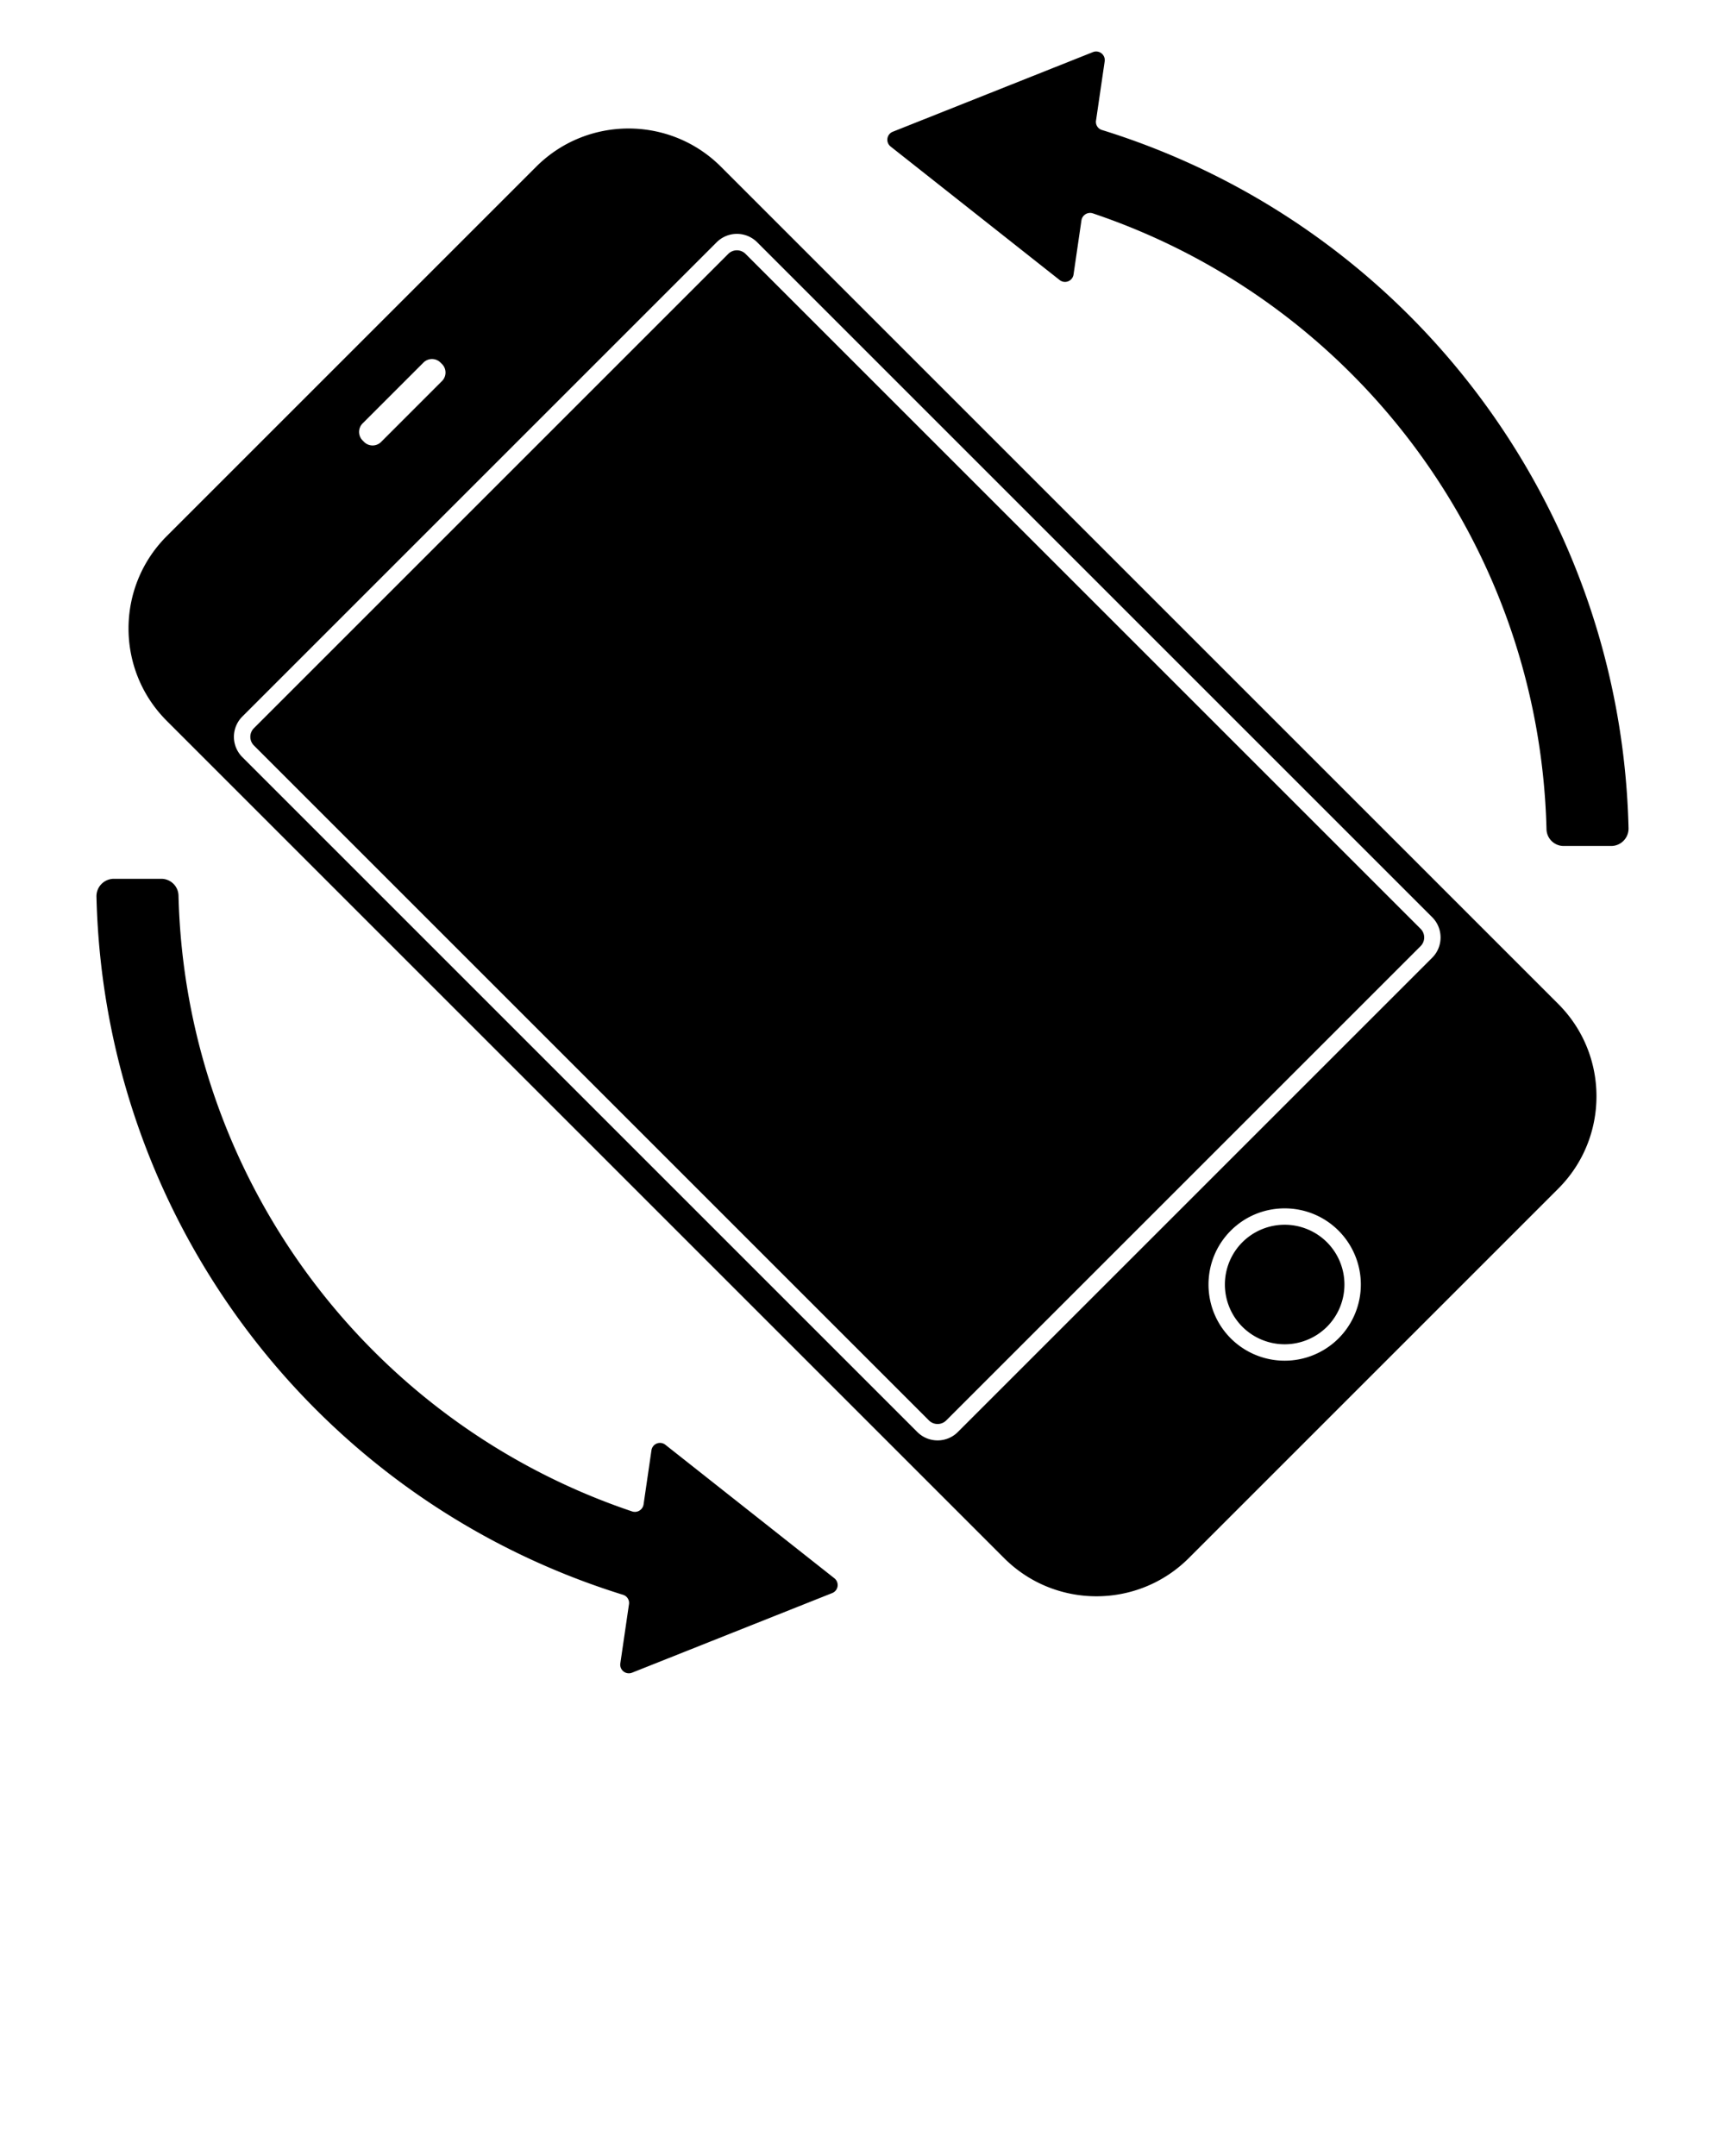 <svg xmlns="http://www.w3.org/2000/svg" viewBox="0 0 100 125" xml:space="preserve"><switch><g><path d="m42.218 14.719-27.499 27.5a.71.71 0 0 0 0 1.002l39.132 39.132a.71.71 0 0 0 1.003 0l27.5-27.499a.71.71 0 0 0 0-1.003L43.22 14.72a.71.71 0 0 0-1.003 0m29.805 57.302a3.47 3.47 0 0 0 0 4.902 3.47 3.47 0 0 0 4.903 0 3.47 3.47 0 0 0-.001-4.902 3.47 3.47 0 0 0-4.902 0"/><path d="M31.086 9.664 9.664 31.086c-2.951 2.951-2.951 7.753 0 10.704L58.21 90.336c2.95 2.951 7.753 2.951 10.704 0l21.421-21.422c2.952-2.951 2.952-7.753.001-10.704L41.791 9.664c-2.952-2.951-7.754-2.951-10.705 0M21.022 25.538a.7.7 0 0 1 0-.991l3.525-3.525a.7.7 0 0 1 .991 0l.083.082a.7.7 0 0 1 0 .991l-3.525 3.526a.7.7 0 0 1-.992 0zm56.575 52.059a4.42 4.42 0 0 1-6.247 0c-1.722-1.723-1.722-4.525 0-6.247s4.524-1.722 6.246 0a4.42 4.42 0 0 1 .001 6.247m5.429-24.418c.647.647.647 1.7 0 2.348l-27.5 27.499c-.647.647-1.7.647-2.347 0L14.047 43.894a1.66 1.66 0 0 1 0-2.348l27.499-27.5a1.66 1.66 0 0 1 2.348 0zM36.648 87.63c-15.324-5.16-25.893-19.371-26.3-35.698a.997.997 0 0 0-.993-.981H6.602a1.01 1.01 0 0 0-1.01 1.022c.435 18.716 12.758 34.978 30.526 40.49.234.073.38.301.345.543l-.502 3.436a.5.5 0 0 0 .68.537l11.604-4.617a.5.5 0 0 0 .125-.857l-9.8-7.742a.5.5 0 0 0-.804.32l-.458 3.14a.508.508 0 0 1-.66.407M63.537 6.994l.502-3.436a.5.5 0 0 0-.68-.537L51.755 7.638a.5.5 0 0 0-.125.857l9.8 7.742a.5.5 0 0 0 .804-.32l.458-3.14a.508.508 0 0 1 .66-.407c15.324 5.16 25.892 19.371 26.3 35.698a.997.997 0 0 0 .993.981h2.753a1.01 1.01 0 0 0 1.01-1.022C93.973 29.311 81.65 13.05 63.882 7.537a.49.49 0 0 1-.345-.543"/></g></switch></svg>